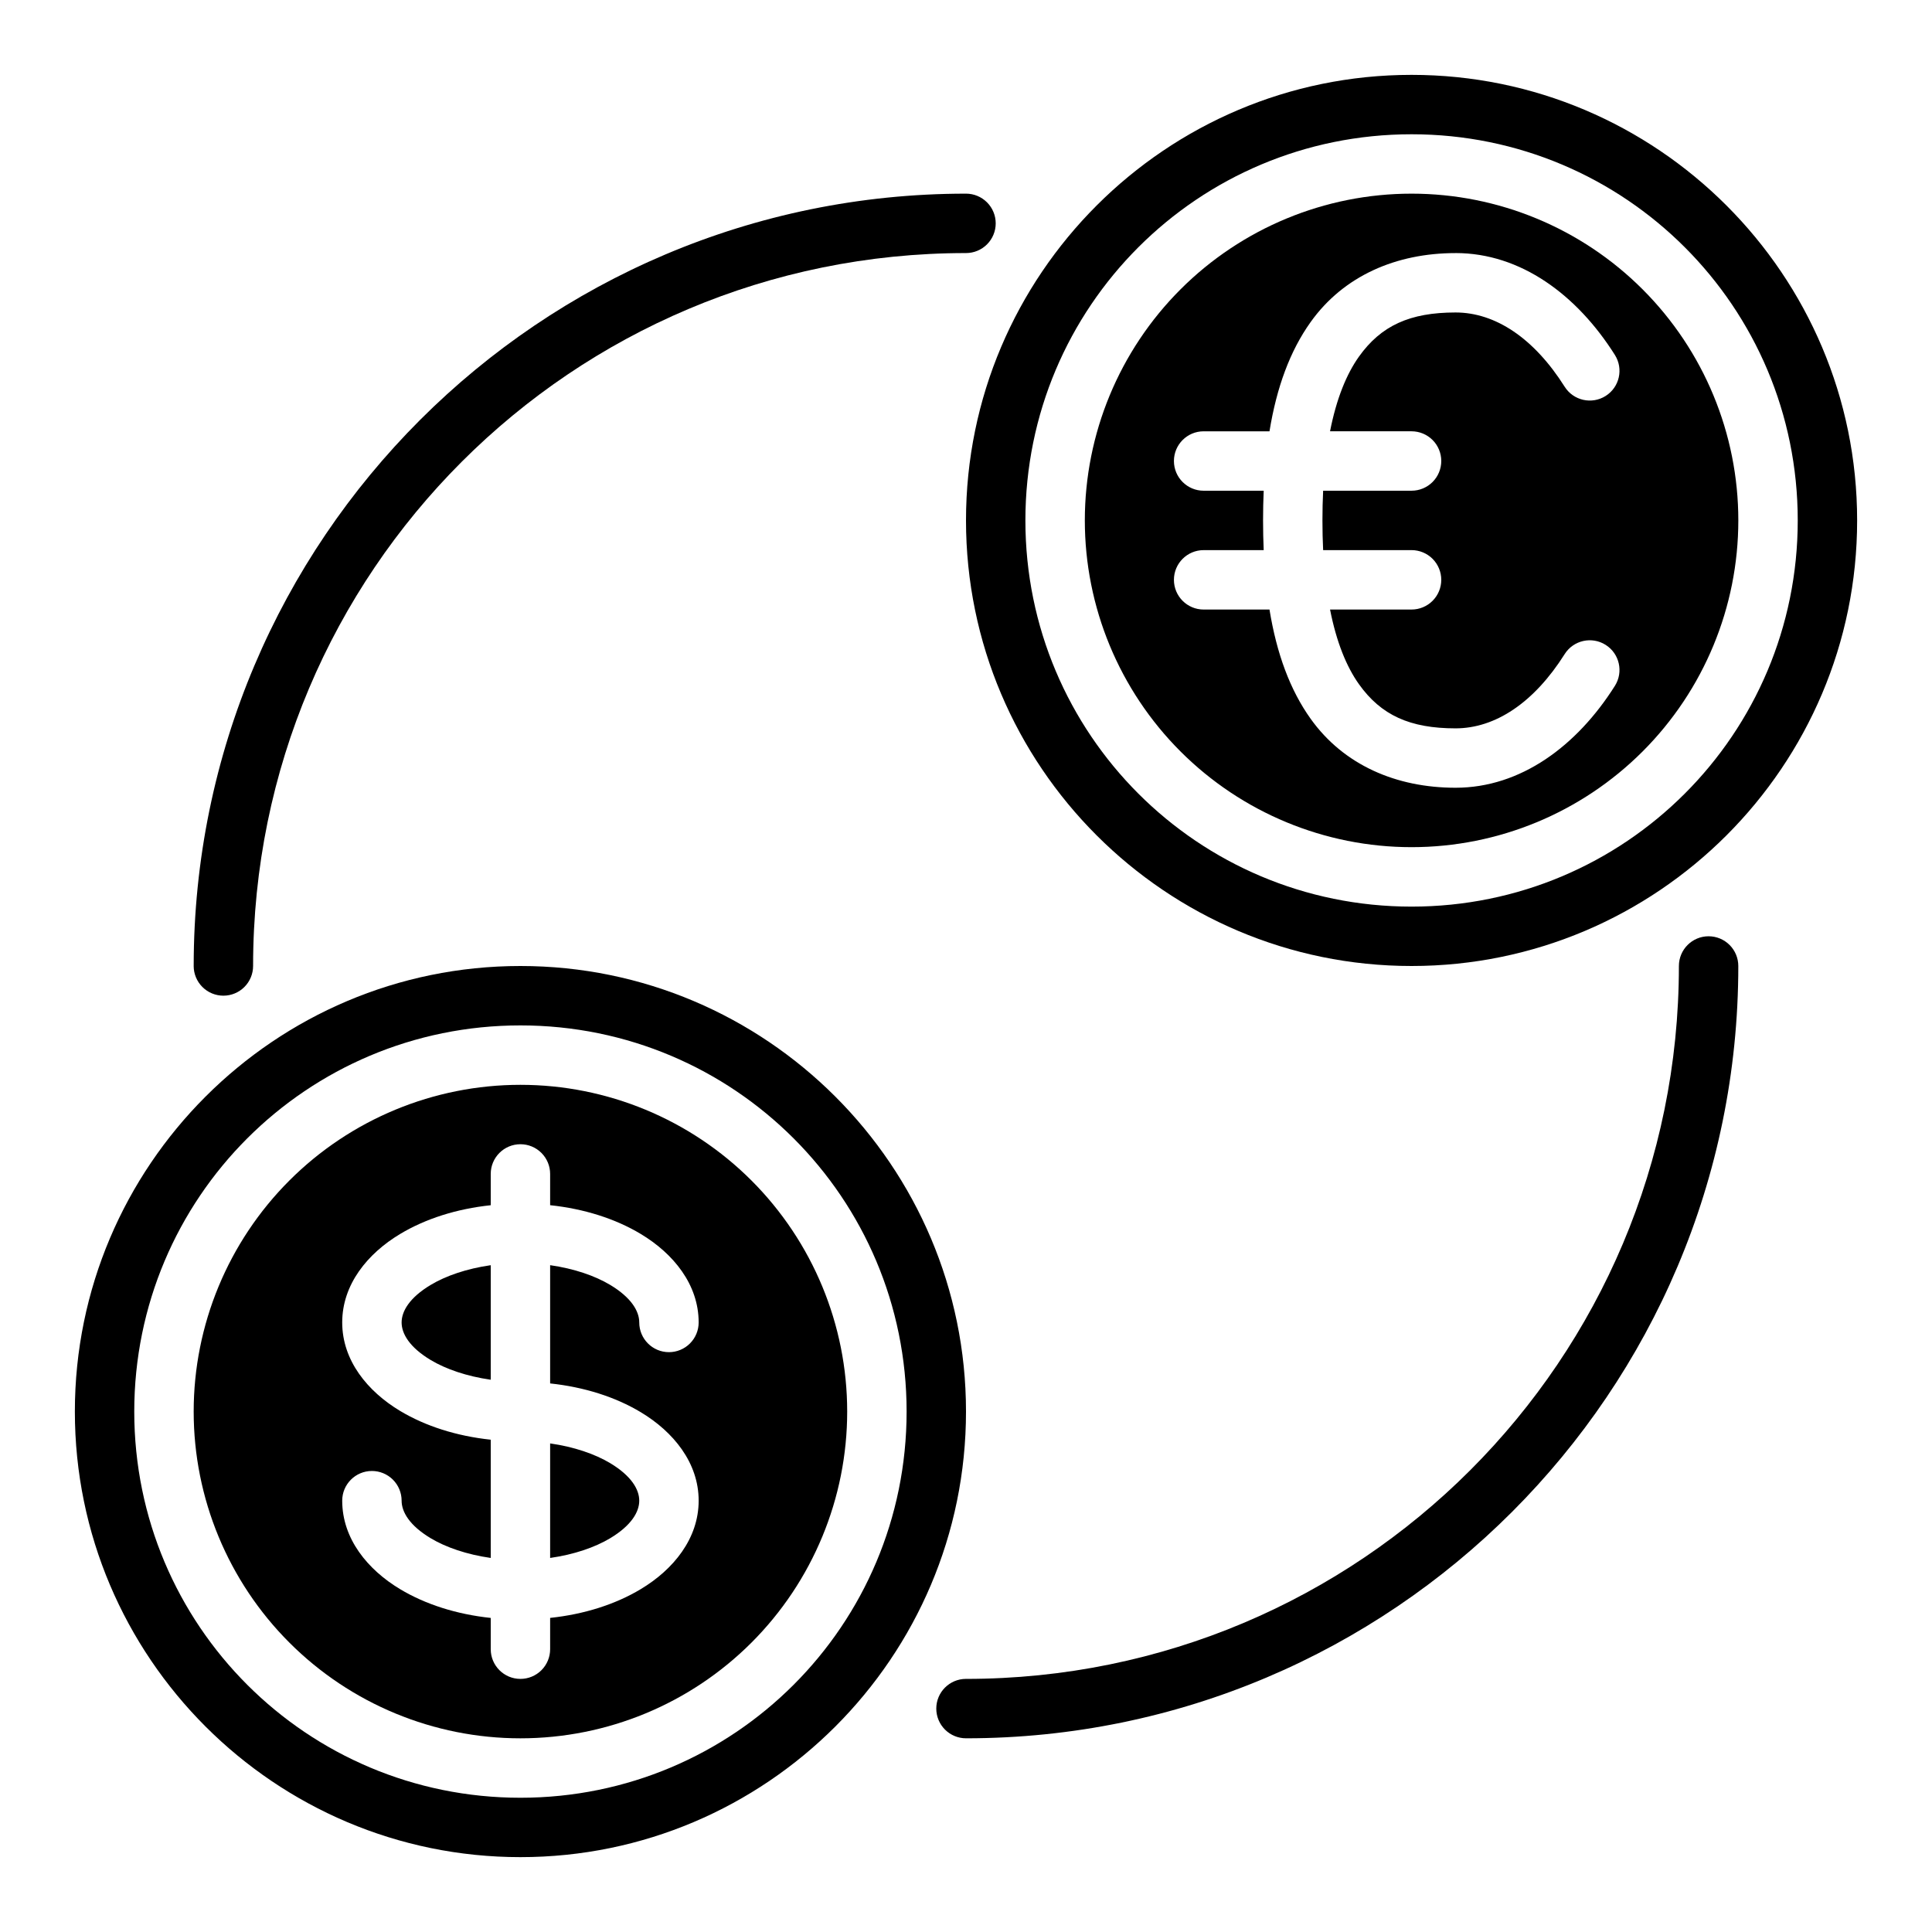 <?xml version="1.0" encoding="UTF-8"?>
<!-- Uploaded to: ICON Repo, www.iconrepo.com, Generator: ICON Repo Mixer Tools -->
<svg fill="#000000" width="800px" height="800px" version="1.1" viewBox="144 144 512 512" xmlns="http://www.w3.org/2000/svg">
 <g fill-rule="evenodd">
  <path d="m518.08 163.84c-65.121 0-118.08 52.961-118.08 118.08 0 65.121 52.961 118.08 118.08 118.08s118.08-52.961 118.08-118.08c0-65.121-52.961-118.08-118.08-118.08zm0 15.742c56.613 0 102.34 45.727 102.34 102.34 0 56.613-45.727 102.34-102.34 102.34-56.613 0-102.34-45.727-102.34-102.34 0-56.613 45.727-102.34 102.34-102.34z"/>
  <path d="m518.08 195.32c-22.965 0-44.988 9.125-61.23 25.363-16.238 16.238-25.359 38.266-25.359 61.23 0 22.965 9.121 44.992 25.359 61.23 16.242 16.238 38.266 25.363 61.23 25.363s44.992-9.125 61.23-25.363c16.238-16.238 25.363-38.266 25.363-61.23 0-22.965-9.125-44.992-25.363-61.23-16.238-16.238-38.266-25.363-61.23-25.363zm11.656 15.742c17.266 0 32.164 11.062 42.234 27.012v0.004c2.316 3.68 1.215 8.539-2.461 10.855-3.672 2.32-8.531 1.227-10.855-2.445-8.141-12.895-18.395-19.68-28.922-19.68-12.105 0-19.734 3.488-25.586 11.684-3.309 4.637-5.981 11.18-7.672 19.805h21.605c2.09 0 4.09 0.832 5.566 2.305 1.477 1.477 2.305 3.481 2.305 5.566 0 2.09-0.828 4.094-2.305 5.566-1.477 1.477-3.477 2.309-5.566 2.309h-23.434c-0.125 2.512-0.184 5.125-0.184 7.871 0 2.746 0.059 5.359 0.184 7.871h23.434c2.09 0 4.09 0.832 5.566 2.305 1.477 1.477 2.305 3.481 2.305 5.566 0 2.09-0.828 4.09-2.305 5.566-1.477 1.477-3.477 2.309-5.566 2.309h-21.602c1.691 8.621 4.363 15.164 7.672 19.805 5.852 8.195 13.477 11.684 25.586 11.684 10.527 0 20.777-6.785 28.922-19.68h-0.004c2.324-3.672 7.184-4.766 10.855-2.445 3.676 2.316 4.777 7.176 2.461 10.852-10.07 15.953-24.969 27.012-42.234 27.012-15.688 0-29.637-5.996-38.406-18.281-5.457-7.644-9-17.262-10.902-28.949h-17.449v0.004c-4.348 0-7.875-3.527-7.875-7.875s3.527-7.871 7.875-7.871h15.914c-0.109-2.551-0.168-5.168-0.168-7.871s0.059-5.32 0.168-7.871h-15.914c-4.348 0-7.875-3.527-7.875-7.875s3.527-7.871 7.875-7.871h17.449c1.902-11.691 5.445-21.305 10.902-28.949 8.77-12.285 22.719-18.281 38.406-18.281z"/>
  <path d="m281.92 400c-65.121 0-118.08 52.961-118.08 118.08 0 65.121 52.961 118.08 118.08 118.08 65.121 0 118.08-52.961 118.08-118.08 0-65.121-52.961-118.08-118.08-118.08zm0 15.742c56.613 0 102.34 45.727 102.34 102.34 0 56.613-45.727 102.34-102.34 102.34-56.613 0-102.34-45.727-102.34-102.34 0-56.613 45.727-102.34 102.34-102.34z"/>
  <path d="m281.92 431.49c-22.965 0-44.992 9.121-61.23 25.359-16.238 16.242-25.363 38.266-25.363 61.23s9.125 44.992 25.363 61.23c16.238 16.238 38.266 25.363 61.23 25.363 22.965 0 44.992-9.125 61.23-25.363 16.238-16.238 25.363-38.266 25.363-61.23s-9.125-44.988-25.363-61.23c-16.238-16.238-38.266-25.359-61.23-25.359zm0 15.742c2.09 0 4.09 0.828 5.566 2.305 1.477 1.477 2.305 3.481 2.305 5.566v8.285c9.051 0.965 17.285 3.586 24.016 7.625 8.637 5.184 15.344 13.379 15.344 23.445v0.004c0 2.09-0.828 4.09-2.305 5.566-1.477 1.477-3.477 2.309-5.566 2.309-4.348 0-7.871-3.527-7.871-7.875 0-2.977-2.094-6.582-7.703-9.949-4.016-2.41-9.57-4.324-15.914-5.227v31.336c9.051 0.965 17.285 3.586 24.016 7.625 8.637 5.184 15.344 13.379 15.344 23.445s-6.707 18.266-15.344 23.445c-6.731 4.039-14.965 6.664-24.016 7.625v8.293c0 2.086-0.828 4.09-2.305 5.566-1.477 1.477-3.481 2.305-5.566 2.305-4.348 0-7.871-3.523-7.871-7.871v-8.285c-9.051-0.965-17.285-3.586-24.016-7.625-8.637-5.184-15.344-13.379-15.344-23.445v-0.004c0-4.348 3.523-7.871 7.871-7.871 2.086 0 4.09 0.828 5.566 2.305 1.477 1.477 2.305 3.477 2.305 5.566 0 2.977 2.094 6.582 7.703 9.949 4.016 2.41 9.57 4.324 15.914 5.227v-31.336c-9.051-0.965-17.285-3.586-24.016-7.625-8.637-5.184-15.344-13.379-15.344-23.445s6.707-18.266 15.344-23.445c6.731-4.039 14.965-6.664 24.016-7.625v-8.293c0-4.348 3.523-7.871 7.871-7.871zm-7.871 32.059c-6.344 0.902-11.898 2.816-15.914 5.227-5.609 3.363-7.703 6.973-7.703 9.949 0 2.977 2.094 6.582 7.703 9.949 4.016 2.41 9.57 4.324 15.914 5.227zm15.742 47.23v30.352c6.344-0.902 11.898-2.816 15.914-5.227 5.609-3.363 7.703-6.973 7.703-9.949 0-2.977-2.094-6.582-7.703-9.949-4.016-2.41-9.57-4.324-15.914-5.227z"/>
  <path d="m400 195.32c-112.95 0-204.67 91.727-204.67 204.67l-0.004 0.004c0 2.086 0.832 4.09 2.309 5.566 1.477 1.477 3.477 2.305 5.566 2.305 2.086 0 4.09-0.828 5.566-2.305 1.477-1.477 2.305-3.481 2.305-5.566 0-104.44 84.492-188.93 188.93-188.93 2.086 0 4.09-0.828 5.566-2.305 1.477-1.477 2.305-3.481 2.305-5.566 0-2.09-0.828-4.09-2.305-5.566-1.477-1.477-3.481-2.309-5.566-2.309zm196.8 196.8c-4.348 0-7.875 3.527-7.875 7.875 0 104.44-84.492 188.93-188.93 188.93l0.004-0.004c-4.348 0-7.875 3.527-7.875 7.875 0 2.086 0.832 4.09 2.309 5.566 1.477 1.473 3.477 2.305 5.566 2.305 112.95 0 204.67-91.727 204.67-204.67 0-2.09-0.832-4.09-2.305-5.566-1.477-1.477-3.481-2.309-5.566-2.309z"/>
 </g>
</svg>